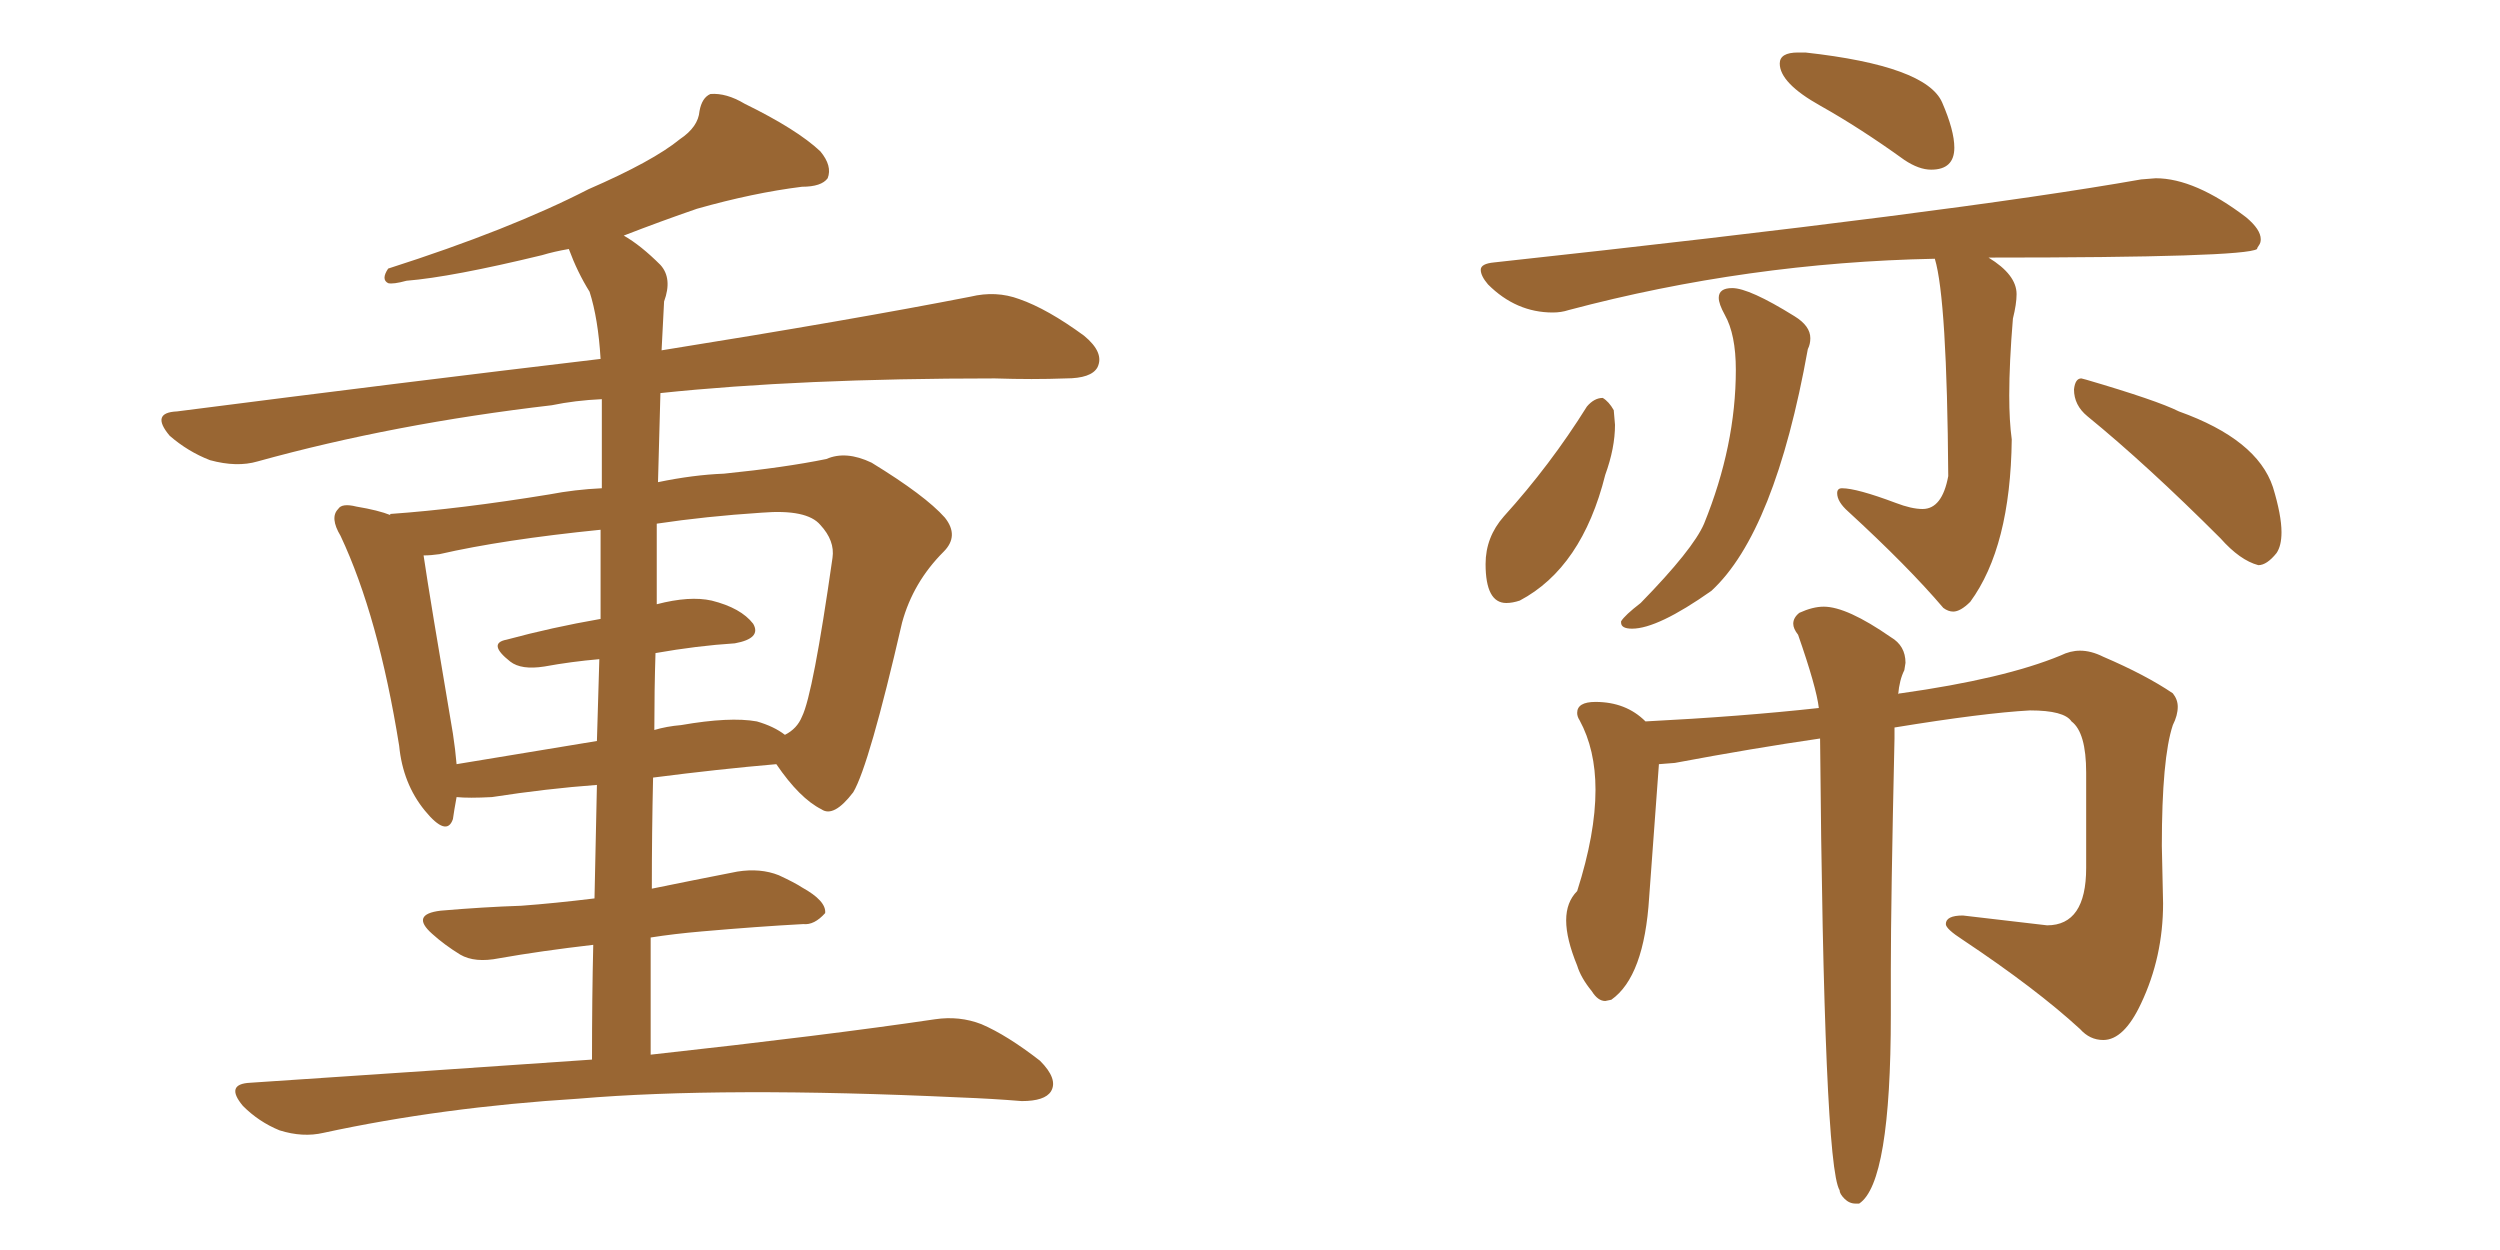 <svg xmlns="http://www.w3.org/2000/svg" xmlns:xlink="http://www.w3.org/1999/xlink" width="300" height="150"><path fill="#996633" padding="10" d="M78.08 126.56L78.08 126.56Q99.32 124.22 112.21 122.31L112.21 122.31Q115.14 121.88 117.77 122.90L117.77 122.90Q120.85 124.22 124.80 127.29L124.80 127.29Q127.00 129.49 126.12 130.96L126.12 130.96Q125.39 132.13 122.61 132.13L122.61 132.13Q119.09 131.84 115.14 131.69L115.14 131.69Q86.72 130.37 69.43 131.84L69.43 131.84Q53.03 132.86 38.82 135.94L38.82 135.94Q36.33 136.52 33.54 135.64L33.54 135.64Q31.05 134.62 29.15 132.71L29.15 132.71Q26.95 130.08 30.03 129.93L30.03 129.93Q52.00 128.47 71.04 127.15L71.04 127.15Q71.04 119.68 71.19 113.38L71.19 113.38Q64.89 114.11 59.91 114.99L59.91 114.99Q56.98 115.58 55.22 114.55L55.22 114.55Q53.32 113.38 51.86 112.06L51.86 112.06Q49.22 109.72 52.88 109.28L52.88 109.28Q58.01 108.84 62.55 108.69L62.55 108.69Q66.50 108.40 71.34 107.81L71.34 107.81Q71.48 100.49 71.63 94.19L71.63 94.19Q65.63 94.63 59.03 95.65L59.03 95.65Q56.25 95.80 54.79 95.65L54.79 95.65Q54.49 97.27 54.35 98.29L54.35 98.29Q53.61 100.49 50.98 97.27L50.98 97.27Q48.34 94.04 47.90 89.50L47.90 89.50Q45.41 73.97 40.87 64.31L40.87 64.31Q39.55 62.11 40.58 61.08L40.58 61.08Q41.02 60.35 42.77 60.79L42.77 60.79Q45.41 61.23 46.88 61.82L46.88 61.82Q46.73 61.67 46.88 61.67L46.88 61.67Q55.22 61.08 65.92 59.33L65.92 59.33Q68.99 58.74 72.22 58.59L72.22 58.59Q72.22 50.68 72.22 47.90L72.22 47.90Q68.99 48.05 66.21 48.63L66.21 48.63Q47.31 50.83 30.91 55.37L30.91 55.37Q28.42 56.10 25.20 55.22L25.20 55.22Q22.56 54.20 20.36 52.29L20.36 52.29Q18.02 49.51 21.24 49.37L21.24 49.37Q48.63 45.85 72.07 43.07L72.07 43.07Q71.78 38.23 70.75 35.01L70.75 35.01Q69.29 32.67 68.26 29.88L68.26 29.88Q66.50 30.18 65.04 30.62L65.04 30.62Q54.20 33.25 48.78 33.69L48.78 33.69Q47.17 34.13 46.58 33.98L46.58 33.98Q45.70 33.54 46.58 32.23L46.58 32.23Q61.23 27.54 70.61 22.71L70.61 22.71Q78.37 19.34 81.59 16.70L81.59 16.70Q83.79 15.23 83.94 13.33L83.94 13.33Q84.23 11.72 85.25 11.28L85.25 11.28Q87.16 11.13 89.36 12.45L89.36 12.45Q95.65 15.53 98.44 18.16L98.44 18.16Q99.90 19.92 99.32 21.39L99.32 21.39Q98.58 22.41 96.24 22.41L96.24 22.41Q90.38 23.14 83.64 25.05L83.64 25.05Q79.39 26.51 74.85 28.27L74.85 28.27Q76.90 29.44 79.25 31.79L79.25 31.79Q80.71 33.40 79.69 36.18L79.69 36.18Q79.54 38.82 79.39 42.04L79.39 42.04Q102.25 38.38 116.46 35.60L116.46 35.60Q119.53 34.86 122.31 35.89L122.31 35.89Q125.68 37.06 130.08 40.28L130.08 40.28Q132.57 42.33 131.69 44.09L131.69 44.09Q130.96 45.41 127.88 45.41L127.88 45.41Q123.93 45.56 119.38 45.41L119.38 45.41Q95.95 45.41 79.25 47.17L79.25 47.17Q79.10 52.44 78.96 57.86L78.96 57.86Q83.20 56.98 86.87 56.84L86.87 56.84Q94.19 56.10 99.17 55.08L99.17 55.08Q101.51 54.05 104.59 55.52L104.59 55.52Q111.04 59.47 113.38 62.11L113.38 62.11Q115.14 64.31 113.23 66.21L113.23 66.21Q109.57 69.87 108.25 74.71L108.25 74.71L108.25 74.71Q104.30 91.85 102.39 95.07L102.39 95.07Q100.05 98.14 98.58 97.12L98.58 97.12Q95.95 95.80 93.16 91.70L93.16 91.70Q86.28 92.29 78.37 93.31L78.37 93.31Q78.22 99.90 78.22 106.64L78.22 106.64Q83.20 105.62 88.48 104.59L88.48 104.59Q91.26 104.15 93.46 105.03L93.46 105.03Q95.36 105.91 96.24 106.49L96.24 106.49Q99.17 108.11 99.02 109.57L99.02 109.57Q97.71 111.04 96.39 110.89L96.39 110.89Q90.97 111.18 84.23 111.77L84.23 111.77Q80.86 112.06 78.08 112.50L78.08 112.50Q78.08 119.38 78.08 126.56ZM72.07 74.27L72.07 74.27Q72.07 68.12 72.07 63.57L72.07 63.57Q60.35 64.75 52.73 66.50L52.73 66.50Q51.71 66.65 50.83 66.65L50.83 66.65Q51.56 71.63 54.35 88.04L54.35 88.04Q54.64 89.94 54.79 91.70L54.79 91.70Q62.70 90.38 71.63 88.92L71.63 88.92Q71.78 83.64 71.92 79.10L71.92 79.10Q68.55 79.39 65.33 79.98L65.33 79.98Q62.55 80.42 61.23 79.39L61.23 79.39Q58.45 77.20 60.79 76.76L60.79 76.76Q66.21 75.29 72.07 74.27ZM78.66 78.37L78.66 78.37L78.66 78.37Q78.52 82.76 78.52 87.60L78.52 87.60Q79.98 87.16 81.74 87.01L81.74 87.01Q87.60 85.99 90.82 86.57L90.82 86.57Q92.87 87.16 94.19 88.18L94.19 88.18Q95.65 87.45 96.24 85.99L96.24 85.99Q97.56 83.35 99.90 66.94L99.90 66.94Q100.20 64.89 98.44 62.99L98.44 62.99Q96.83 61.08 91.41 61.52L91.41 61.52Q84.67 61.96 78.81 62.84L78.81 62.84Q78.81 67.53 78.81 72.51L78.81 72.51Q82.76 71.48 85.40 72.07L85.40 72.07Q88.92 72.95 90.38 74.85L90.38 74.85Q91.41 76.61 88.18 77.20L88.18 77.20Q83.64 77.49 78.66 78.37ZM231.74 20.36L231.74 20.36Q230.27 20.36 228.52 19.19L228.52 19.19Q223.24 15.38 218.41 12.67Q213.57 9.96 213.57 7.62L213.57 7.62Q213.57 6.30 215.77 6.30L215.77 6.30L216.65 6.30Q231.15 7.91 233.06 12.30L233.06 12.30Q234.52 15.67 234.52 17.72L234.52 17.72Q234.52 20.36 231.74 20.36ZM195.85 75.44L195.85 75.44Q194.53 75.44 194.53 74.71L194.53 74.71L194.53 74.56Q194.97 73.83 196.88 72.36L196.88 72.36Q203.17 65.92 204.49 62.84L204.49 62.84Q208.30 53.47 208.30 44.38L208.30 44.38Q208.30 40.14 206.98 37.79L206.98 37.79Q206.25 36.47 206.25 35.74L206.25 35.74Q206.25 34.57 207.86 34.57L207.86 34.57Q209.91 34.57 215.33 37.94L215.33 37.94Q217.24 39.11 217.24 40.58L217.24 40.58Q217.24 41.31 216.94 41.89L216.94 41.89Q212.99 63.87 205.37 70.90L205.37 70.90Q198.93 75.44 195.85 75.44ZM234.38 73.39L234.38 73.39Q233.79 73.39 233.20 72.95L233.20 72.95Q228.96 67.97 221.78 61.38L221.78 61.38Q220.46 60.21 220.46 59.18L220.46 59.18Q220.46 58.59 221.04 58.59L221.04 58.59Q222.80 58.59 227.49 60.35L227.49 60.35Q229.39 61.08 230.71 61.08L230.71 61.08Q233.06 61.08 233.79 57.13L233.79 57.13Q233.64 35.89 232.18 31.05L232.18 31.05Q209.77 31.49 188.23 37.21L188.23 37.21Q187.35 37.50 186.33 37.50L186.33 37.50Q181.93 37.50 178.56 34.13L178.56 34.13Q177.69 33.11 177.69 32.37L177.69 32.37Q177.69 31.64 179.30 31.49L179.30 31.49Q234.52 25.49 256.93 21.53L256.93 21.53L258.69 21.39Q263.38 21.39 269.53 26.07L269.53 26.07Q271.29 27.54 271.29 28.71L271.29 28.71Q271.29 29.15 271.07 29.44Q270.85 29.74 270.85 29.88L270.85 29.88Q269.38 30.91 238.62 30.91L238.62 30.91Q241.99 32.96 241.99 35.30L241.99 35.30Q241.99 36.47 241.55 38.23L241.55 38.23Q241.11 43.51 241.11 47.46L241.11 47.46Q241.11 50.54 241.41 52.73L241.41 52.73Q241.26 65.63 236.43 72.22L236.43 72.22Q235.25 73.39 234.38 73.39ZM180.76 72.36L180.76 72.36Q178.27 72.36 178.27 67.68L178.27 67.68Q178.27 64.45 180.47 61.96L180.47 61.96Q186.04 55.81 190.43 48.78L190.43 48.78Q191.31 47.75 192.33 47.75L192.33 47.75Q193.07 48.19 193.65 49.22L193.65 49.22L193.80 50.98Q193.80 53.76 192.63 56.98L192.63 56.98Q189.84 68.12 182.37 72.07L182.37 72.07Q181.49 72.36 180.76 72.36ZM271.00 67.82L271.00 67.82Q268.80 67.24 266.46 64.60L266.46 64.60Q257.67 55.81 250.49 49.95L250.49 49.95Q248.88 48.63 248.88 46.73L248.88 46.73Q249.02 45.41 249.76 45.41L249.76 45.41L250.34 45.56Q258.84 48.05 261.47 49.37L261.47 49.37Q270.85 52.73 272.75 58.45L272.75 58.45Q273.78 61.82 273.78 63.87L273.78 63.87Q273.78 65.48 273.19 66.36L273.19 66.36Q272.02 67.82 271.00 67.82ZM223.10 144.43L223.10 144.43L222.66 144.43Q221.92 144.43 221.34 143.85Q220.75 143.26 220.75 142.82L220.75 142.82Q218.85 139.75 218.41 88.62L218.41 88.62Q210.35 89.79 200.98 91.55L200.98 91.55L199.07 91.70L197.90 107.67Q197.31 117.19 193.36 119.97L193.36 119.97L192.63 120.12Q191.75 120.12 191.02 118.95L191.02 118.95Q189.70 117.33 189.26 115.87L189.26 115.87Q187.94 112.65 187.94 110.45L187.94 110.45Q187.94 108.25 189.26 106.93L189.26 106.93Q191.46 100.05 191.46 94.78L191.46 94.78Q191.46 89.94 189.55 86.43L189.55 86.43Q189.26 85.99 189.26 85.55L189.26 85.55Q189.26 84.23 191.46 84.23L191.46 84.23Q195.12 84.23 197.46 86.57L197.46 86.57Q208.89 85.99 218.26 84.96L218.26 84.96Q217.97 82.47 215.77 76.17L215.77 76.17Q215.19 75.44 215.19 74.85L215.19 74.85Q215.19 74.12 215.92 73.54L215.92 73.54Q217.53 72.80 218.85 72.80L218.85 72.80Q221.63 72.80 226.90 76.46L226.90 76.46Q228.66 77.49 228.66 79.54L228.66 79.54L228.52 80.42Q227.93 81.59 227.78 83.35L227.78 83.35Q227.78 83.20 228.08 83.20L228.08 83.20Q240.53 81.45 247.27 78.66L247.27 78.66Q248.44 78.08 249.61 78.08L249.61 78.08Q250.93 78.08 252.39 78.81L252.39 78.81Q257.52 81.01 260.74 83.20L260.74 83.20Q261.33 83.94 261.33 84.81L261.33 84.81Q261.33 85.84 260.74 87.01L260.74 87.01Q259.42 90.97 259.42 101.51L259.42 101.51L259.57 108.40Q259.57 114.84 256.93 120.41L256.93 120.41Q254.88 124.80 252.39 124.80L252.39 124.80Q250.78 124.80 249.61 123.49L249.61 123.49Q244.34 118.65 235.55 112.79L235.55 112.79Q233.50 111.47 233.50 110.89L233.50 110.89Q233.50 109.86 235.55 109.86L235.55 109.86L245.65 111.04Q250.34 111.04 250.34 104.15L250.34 104.15L250.34 92.72Q250.34 87.89 248.58 86.57L248.58 86.57Q247.71 85.25 243.60 85.25L243.60 85.25Q238.04 85.55 227.34 87.30L227.34 87.30L227.34 88.62Q226.90 108.25 226.90 116.31L226.90 116.31L226.90 121.73Q226.90 141.94 223.10 144.43Z"/></svg>